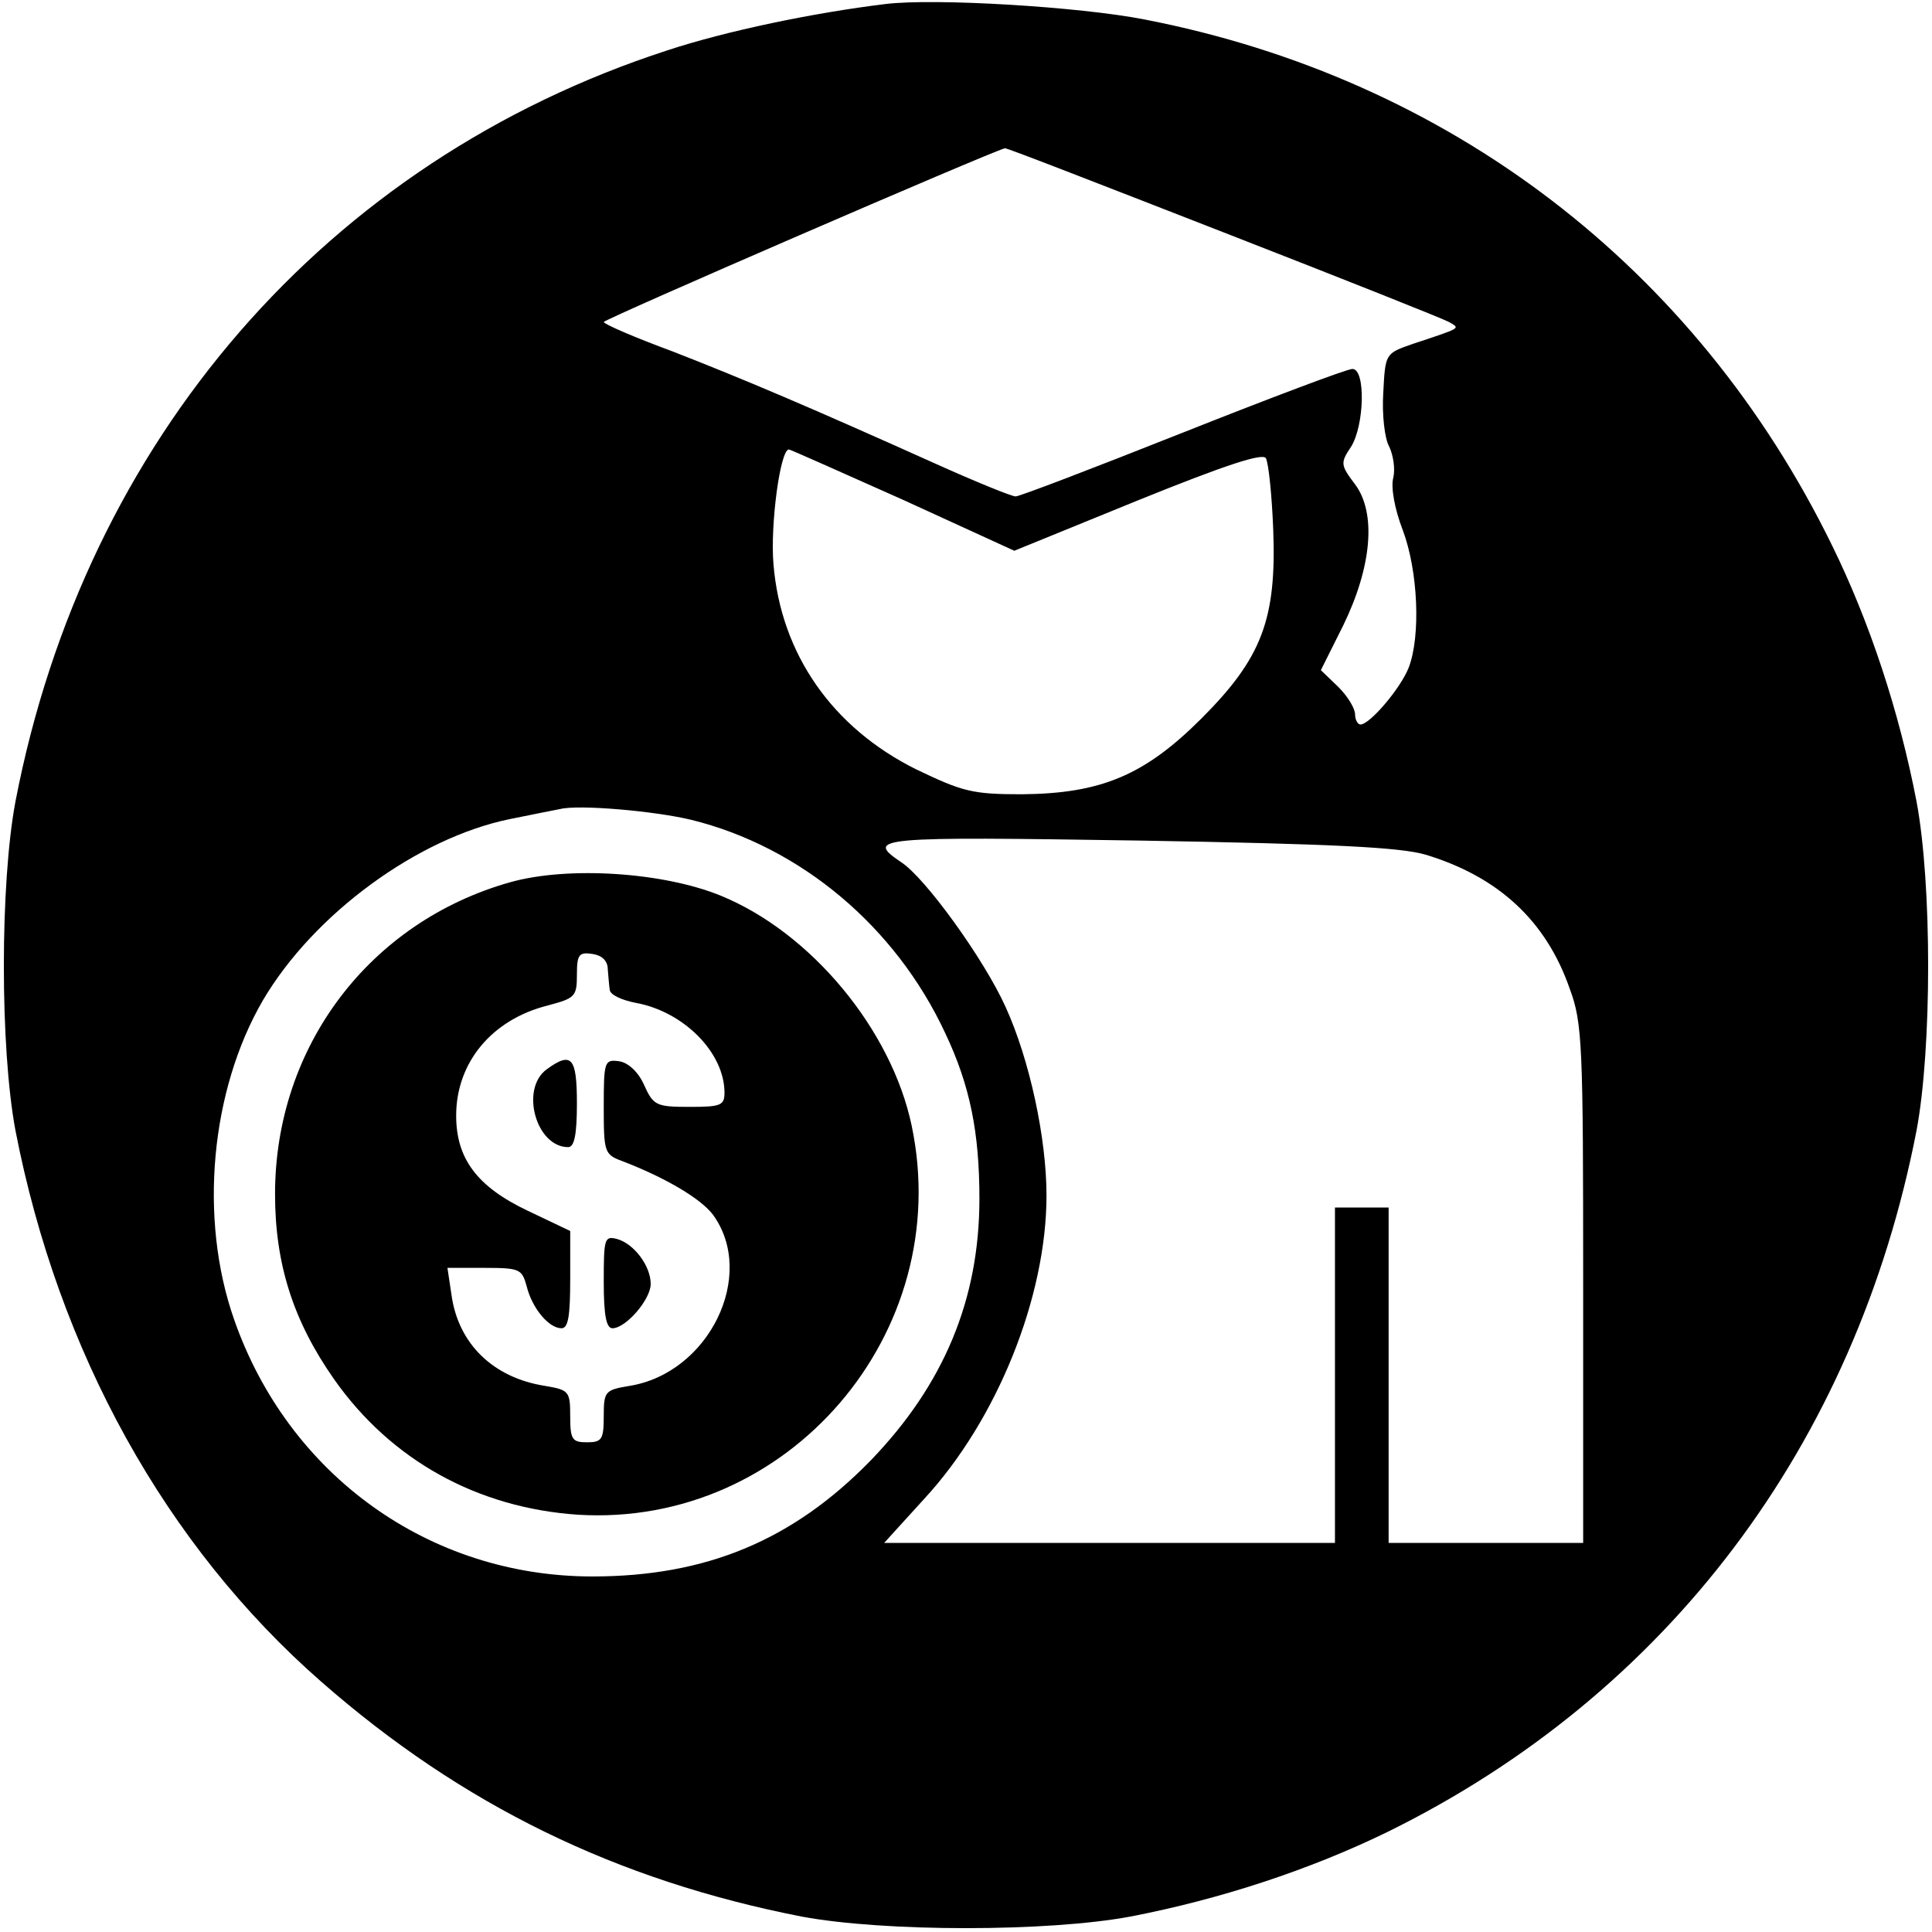 <svg version="1" xmlns="http://www.w3.org/2000/svg" width="384" height="384" viewBox="0 0 288 288"><path d="M132 .6c-10.7 1.3-23.7 4-32.5 6.9-50.8 16.5-86.8 58-97.2 112-2.3 12.3-2.3 36.7 0 49 6.4 33 22.4 61.9 45.6 82.2 21 18.4 44 29.6 71.6 35 12.3 2.3 36.7 2.3 49 0 13.5-2.6 26.8-7 38.3-12.6 41.7-20.5 69.8-57.7 78.9-104.6 2.3-12.3 2.3-36.7 0-49-2.6-13.5-7-26.8-12.6-38.2C252.8 39.8 216 11.7 170.6 2.9 160.9 1 139.3-.3 132 .6zm50.3 34C200 41.5 215.1 47.5 216 48c1.7 1 2 .8-5.5 3.3-4 1.4-4 1.4-4.3 7.3-.2 3.2.2 6.8.9 8 .6 1.3.9 3.3.6 4.6-.4 1.4.2 4.7 1.4 7.8 2.3 6.1 2.7 15.8.9 20.5-1.2 3.1-5.8 8.5-7.2 8.5-.4 0-.8-.7-.8-1.5 0-.9-1.1-2.7-2.5-4.1l-2.6-2.5 3.3-6.6c4.3-8.8 5-16.8 1.8-21.1-2.2-2.9-2.2-3.2-.6-5.6 2-3.2 2.2-11.6.2-11.6-.8 0-12.2 4.3-25.3 9.5-13.1 5.2-24.3 9.5-24.9 9.5-.6 0-6-2.2-12-4.9-18.9-8.5-28.6-12.6-39.1-16.7C94.6 50.3 90 48.3 90 48c0-.4 57.5-25.3 59.8-25.9.2-.1 14.8 5.6 32.5 12.5zm-47.7 39.9l16.6 7.6 18.4-7.5c13.1-5.3 18.6-7.1 19.1-6.3.4.7.9 5.5 1.1 10.7.5 13.3-1.7 19.1-10.7 28.1-8.5 8.5-15 11.2-26.8 11.3-7.4 0-8.8-.4-15.7-3.7-12.5-6.2-20.2-17.2-21.3-30.6-.5-5.8 1-17.1 2.3-17.1.2 0 7.8 3.4 17 7.5zM103 122.2c16.3 4 30.5 15.9 37.9 31.8 3.7 7.8 5.1 14.8 5.1 24.7 0 15-5.3 27.7-16.2 39-11.6 11.9-24.5 17.3-41.5 17.3-24.3 0-45.3-15.1-53.4-38.3-5.3-15.1-3.5-34.2 4.3-47.6 7.6-12.9 23.1-24.2 36.8-27 3-.6 6.4-1.3 7.5-1.5 2.8-.7 14.1.3 19.5 1.6zm109.5 5.2c10.9 3.3 18 9.9 21.5 20 1.9 5.1 2 8.4 2 44.1V230h-29v-50h-8v50h-67.2l6-6.6c10.8-11.7 18.2-30 18.2-45.2 0-8.5-2.5-20.2-6.1-28.1-3.2-7.1-12-19.3-15.6-21.6-5.5-3.7-3.4-3.8 35.5-3.2 29 .5 38.9 1 42.7 2.1z"/><path d="M76.1 131.5C55.1 137.4 41 156 41 178c0 10.4 2.7 18.9 8.8 27.6 8.5 12.1 21.4 19.2 36.4 20.2 31.3 1.9 56.2-27.1 49.7-58-3-14.3-15-28.8-28.5-34.3-8.6-3.5-22.7-4.4-31.3-2zm14.5 13c.1 1.1.2 2.5.3 3.1.1.7 1.8 1.5 3.9 1.9 7.1 1.3 13.2 7.4 13.2 13.4 0 1.9-.6 2.1-5.2 2.1-5 0-5.4-.2-6.8-3.3-.9-2-2.4-3.3-3.7-3.5-2.2-.3-2.3 0-2.3 6.8s.1 7.1 2.8 8.1c6.5 2.5 11.7 5.6 13.5 8 6.5 9-.6 23.6-12.5 25.5-3.6.6-3.8.8-3.8 4.5 0 3.5-.3 3.9-2.5 3.9s-2.5-.4-2.5-3.9c0-3.7-.2-3.9-3.7-4.5-7.8-1.2-13-6.3-14-13.6l-.6-4h5.6c5.2 0 5.5.2 6.2 2.7.8 3.3 3.3 6.3 5.2 6.3 1 0 1.3-1.8 1.3-7.3v-7.2l-6.3-3c-7.6-3.6-10.7-7.8-10.7-14.2 0-7.9 5.3-14.3 13.6-16.4 4.1-1.1 4.4-1.3 4.4-4.6 0-3 .3-3.4 2.3-3.1 1.4.2 2.3 1 2.3 2.3z"/><path d="M81.5 159.4c-4 2.9-1.6 11.6 3.2 11.6.9 0 1.3-1.8 1.3-6.5 0-6.9-.8-7.8-4.5-5.1zM90 191.1c0 5.1.4 6.9 1.3 6.9 2 0 5.7-4.3 5.7-6.6 0-2.7-2.5-6-5-6.7-1.9-.5-2-.1-2 6.4z"/></svg>